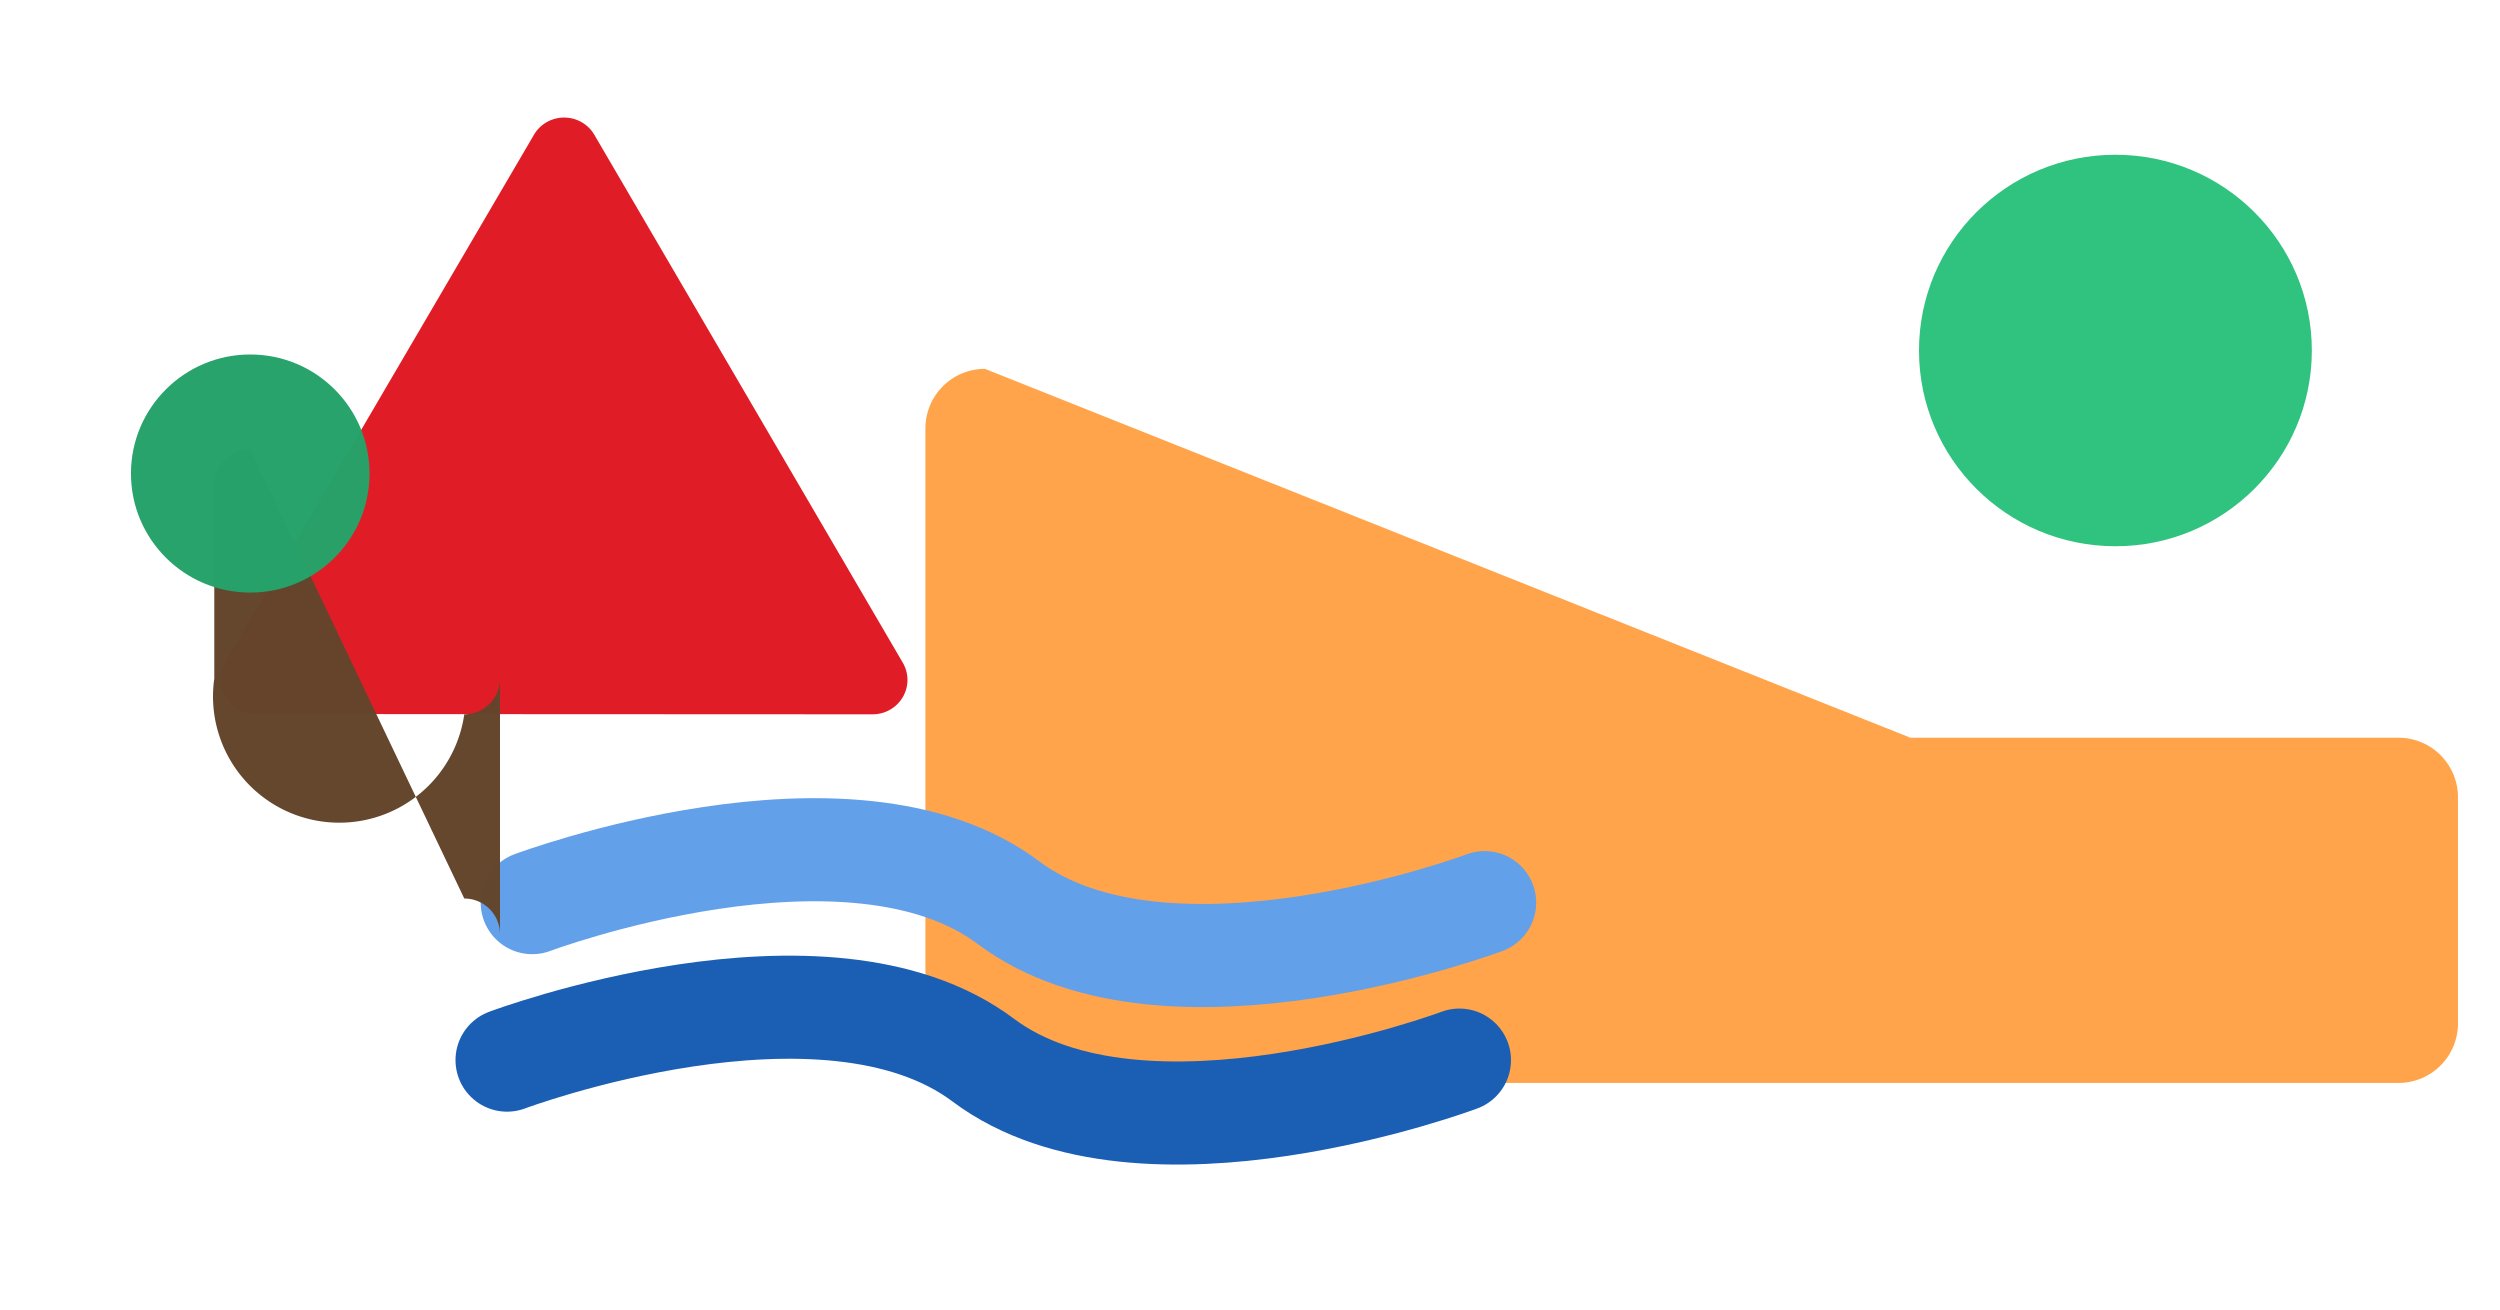 <?xml version="1.0" encoding="UTF-8" standalone="no"?>
<svg
   xmlns:dc="http://purl.org/dc/elements/1.1/"
   xmlns:cc="http://creativecommons.org/ns#"
   xmlns:rdf="http://www.w3.org/1999/02/22-rdf-syntax-ns#"
   xmlns:svg="http://www.w3.org/2000/svg"
   xmlns="http://www.w3.org/2000/svg"
   xmlns:sodipodi="http://sodipodi.sourceforge.net/DTD/sodipodi-0.dtd"
   xmlns:inkscape="http://www.inkscape.org/namespaces/inkscape"
   width="210mm"
   height="110mm"
   viewBox="0 0 210 110"
   version="1.1"
   id="svg903"
   inkscape:version="1.0.2 (e86c870879, 2021-01-15)"
   sodipodi:docname="MCW-Campus-Wellenbad-Logo-Entwurf-Bewegter-Baum.svg">
  <defs
     id="defs897">
    <inkscape:path-effect
       effect="fillet_chamfer"
       id="path-effect970"
       is_visible="true"
       lpeversion="1"
       satellites_param="F,0,0,1,0,5,0,1 @ F,0,0,1,0,5,0,1 @ F,0,0,1,0,5,0,1 @ F,0,0,1,0,5,0,1"
       unit="mm"
       method="auto"
       mode="F"
       radius="5"
       chamfer_steps="1"
       flexible="false"
       use_knot_distance="true"
       apply_no_radius="true"
       apply_with_radius="true"
       only_selected="false"
       hide_knots="false" />
    <inkscape:path-effect
       effect="fillet_chamfer"
       id="path-effect943"
       is_visible="true"
       lpeversion="1"
       satellites_param="F,0,0,1,0,4,0,1 @ F,0,0,1,0,4,0,1 @ F,0,0,1,0,4,0,1 @ F,0,0,1,0,4,0,1"
       unit="mm"
       method="auto"
       mode="F"
       radius="4"
       chamfer_steps="1"
       flexible="false"
       use_knot_distance="true"
       apply_no_radius="true"
       apply_with_radius="true"
       only_selected="false"
       hide_knots="false" />
    <inkscape:path-effect
       effect="fillet_chamfer"
       id="path-effect941"
       is_visible="true"
       lpeversion="1"
       satellites_param="F,0,0,1,0,3,0,1 @ F,0,0,1,0,3,0,1 @ F,0,0,1,0,3,0,1 @ F,0,0,1,0,3,0,1"
       unit="mm"
       method="auto"
       mode="F"
       radius="3"
       chamfer_steps="1"
       flexible="false"
       use_knot_distance="true"
       apply_no_radius="true"
       apply_with_radius="true"
       only_selected="false"
       hide_knots="false" />
    <inkscape:path-effect
       effect="fillet_chamfer"
       id="path-effect1508"
       is_visible="true"
       lpeversion="1"
       satellites_param="F,0,0,1,0,3,0,1 @ F,0,0,1,0,3,0,1 @ F,0,0,1,0,3,0,1 @ F,0,0,1,0,3,0,1"
       unit="mm"
       method="auto"
       mode="F"
       radius="3"
       chamfer_steps="1"
       flexible="false"
       use_knot_distance="true"
       apply_no_radius="true"
       apply_with_radius="true"
       only_selected="false"
       hide_knots="false" />
    <inkscape:path-effect
       effect="fillet_chamfer"
       id="path-effect1506"
       is_visible="true"
       lpeversion="1"
       satellites_param="F,0,0,1,0,4,0,1 @ F,0,0,1,0,4,0,1 @ F,0,0,1,0,4,0,1 @ F,0,0,1,0,4,0,1"
       unit="mm"
       method="auto"
       mode="F"
       radius="4"
       chamfer_steps="1"
       flexible="false"
       use_knot_distance="true"
       apply_no_radius="true"
       apply_with_radius="true"
       only_selected="false"
       hide_knots="false" />
    <inkscape:path-effect
       effect="fillet_chamfer"
       id="path-effect1504"
       is_visible="true"
       lpeversion="1"
       satellites_param="F,0,0,1,0,5,0,1 @ F,0,0,1,0,5,0,1 @ F,0,0,1,0,5,0,1 @ F,0,0,1,0,5,0,1"
       unit="mm"
       method="auto"
       mode="F"
       radius="5"
       chamfer_steps="1"
       flexible="false"
       use_knot_distance="true"
       apply_no_radius="true"
       apply_with_radius="true"
       only_selected="false"
       hide_knots="false" />
    <inkscape:path-effect
       effect="fillet_chamfer"
       id="path-effect1502"
       is_visible="true"
       lpeversion="1"
       satellites_param="F,0,0,1,0,5,0,1 @ F,0,0,1,0,5,0,1 @ F,0,0,1,0,5,0,1 @ F,0,0,1,0,5,0,1"
       unit="mm"
       method="auto"
       mode="F"
       radius="5"
       chamfer_steps="1"
       flexible="false"
       use_knot_distance="true"
       apply_no_radius="true"
       apply_with_radius="true"
       only_selected="false"
       hide_knots="false" />
    <inkscape:path-effect
       effect="fillet_chamfer"
       id="path-effect1500"
       is_visible="true"
       lpeversion="1"
       satellites_param="F,0,0,1,0,5,0,1 @ F,0,0,1,0,5,0,1 @ F,0,0,1,0,5,0,1 @ F,0,0,1,0,5,0,1 @ F,0,0,1,0,5,0,1 @ F,0,0,1,0,5,0,1"
       unit="mm"
       method="auto"
       mode="F"
       radius="5"
       chamfer_steps="1"
       flexible="false"
       use_knot_distance="true"
       apply_no_radius="true"
       apply_with_radius="true"
       only_selected="false"
       hide_knots="false" />
  </defs>
  <sodipodi:namedview
     id="base"
     pagecolor="#ffffff"
     bordercolor="#666666"
     borderopacity="1.0"
     inkscape:pageopacity="0.0"
     inkscape:pageshadow="2"
     inkscape:zoom="1.7131632"
     inkscape:cx="399.21133"
     inkscape:cy="202.24577"
     inkscape:document-units="mm"
     inkscape:current-layer="layer1"
     inkscape:document-rotation="0"
     showgrid="true"
     objecttolerance="10000"
     inkscape:window-width="2000"
     inkscape:window-height="1168"
     inkscape:window-x="0"
     inkscape:window-y="0"
     inkscape:window-maximized="1">
    <inkscape:grid
       type="xygrid"
       id="grid1498"
       units="mm"
       spacingx="1"
       spacingy="1"
       empspacing="10" />
  </sodipodi:namedview>
  <g
     inkscape:label="Layer 1"
     inkscape:groupmode="layer"
     id="layer1">
    <path
       style="opacity:0.996;fill:#ffa348;fill-opacity:0.991;stroke-width:0.227"
       id="rect1466"
       width="51"
       height="29"
       x="77.735"
       y="30.984"
       inkscape:path-effect="#path-effect1502"
       d="m 82.735,30.984 h 41 a 5,5 45 0 1 5,5 v 19 a 5,5 135 0 1 -5,5 H 82.735 a 5,5 45 0 1 -5,-5 V 35.984 a 5,5 135 0 1 5,-5 z"
       sodipodi:type="rect" />
    <path
       sodipodi:type="star"
       style="opacity:0.996;fill:#e01b24;fill-opacity:0.991;stroke-width:0.246"
       id="path1468"
       sodipodi:sides="3"
       sodipodi:cx="8.4902039"
       sodipodi:cy="13.185823"
       sodipodi:r1="35.300785"
       sodipodi:r2="17.650393"
       sodipodi:arg1="0.51709538"
       sodipodi:arg2="1.5642929"
       inkscape:flatsided="false"
       inkscape:rounded="0"
       inkscape:randomized="0"
       d="m 34.176,30.67 -20.571,0.134 -30.571,0.199 a 2.887,2.887 59.627 0 1 -2.528,-4.314 L -9.324,8.807 5.789,-17.768 a 2.887,2.887 179.627 0 1 5,-0.033 L 21.19,-0.052 36.648,26.323 a 2.887,2.887 119.627 0 1 -2.472,4.346 z"
       inkscape:transform-center-x="2.8075438e-05"
       inkscape:transform-center-y="-8.8333182"
       transform="matrix(1.014,0.007,-0.007,1.001,38.859,29.064)"
       inkscape:path-effect="#path-effect1500" />
    <path
       style="opacity:0.996;fill:#f6d32d;fill-opacity:0.991;stroke-width:0.289"
       id="rect1466-3"
       width="51"
       height="47"
       x="130.735"
       y="12.984"
       inkscape:path-effect="#path-effect1504"
       d="m 135.735,12.984 h 41 a 5,5 45 0 1 5,5 v 37 a 5,5 135 0 1 -5,5 h -41 a 5,5 45 0 1 -5,-5 v -37 a 5,5 135 0 1 5,-5 z"
       sodipodi:type="rect" />
    <path
       style="opacity:0.996;fill:#63452c;fill-opacity:0.991;stroke-width:0.291"
       id="rect1492"
       width="8"
       height="25"
       x="173.735"
       y="34.984"
       inkscape:path-effect="#path-effect1506"
       d="m 177.735,34.984 a 4,4 45 0 1 4,4 v 17 a 4,4 135 0 1 -4,4 4,4 45 0 1 -4,-4 v -17 a 4,4 135 0 1 4,-4 z"
       sodipodi:type="rect" />
    <ellipse
       style="opacity:0.996;fill:#2ec27e;fill-opacity:0.991;stroke-width:0.291"
       id="path1496"
       cx="177.695"
       cy="29.442"
       rx="16.499"
       ry="16.443" />
    <path
       style="fill:none;stroke:#62a0ea;stroke-width:8.66;stroke-linecap:round;stroke-linejoin:miter;stroke-miterlimit:4;stroke-dasharray:none;stroke-opacity:1"
       d="m 44.708,75.821 c 0,0 26.667,-10 40,0 13.333,10 40,0 40,0 v 0"
       id="path1510" />
    <path
       style="fill:none;stroke:#1a5fb4;stroke-width:8.66;stroke-linecap:round;stroke-linejoin:miter;stroke-miterlimit:4;stroke-dasharray:none;stroke-opacity:1"
       d="m 42.592,89.05 c 0,0 26.667,-10 40,0 13.333,10 40,0 40,0 v 0"
       id="path1510-6" />
    <path
       style="opacity:0.996;fill:#63452c;fill-opacity:0.991;stroke-width:0.225"
       id="rect1490-3"
       width="6"
       height="22.262"
       x="18"
       y="37.738"
       inkscape:path-effect="#path-effect941"
       sodipodi:type="rect"
       d="m 21,37.738 h 0 a 3,3 45 0 1 3,3 V 57 a 3,3 135 0 1 -3,3 h 0 A 3,3 45 0 1 18,57 V 40.738 a 3,3 135 0 1 3,-3 z" />
    <ellipse
       style="opacity:0.996;fill:#26a269;fill-opacity:0.991;stroke-width:0.212"
       id="path1494-7"
       cx="21.021"
       cy="39.777"
       rx="10.02"
       ry="10" />
  </g>
</svg>
